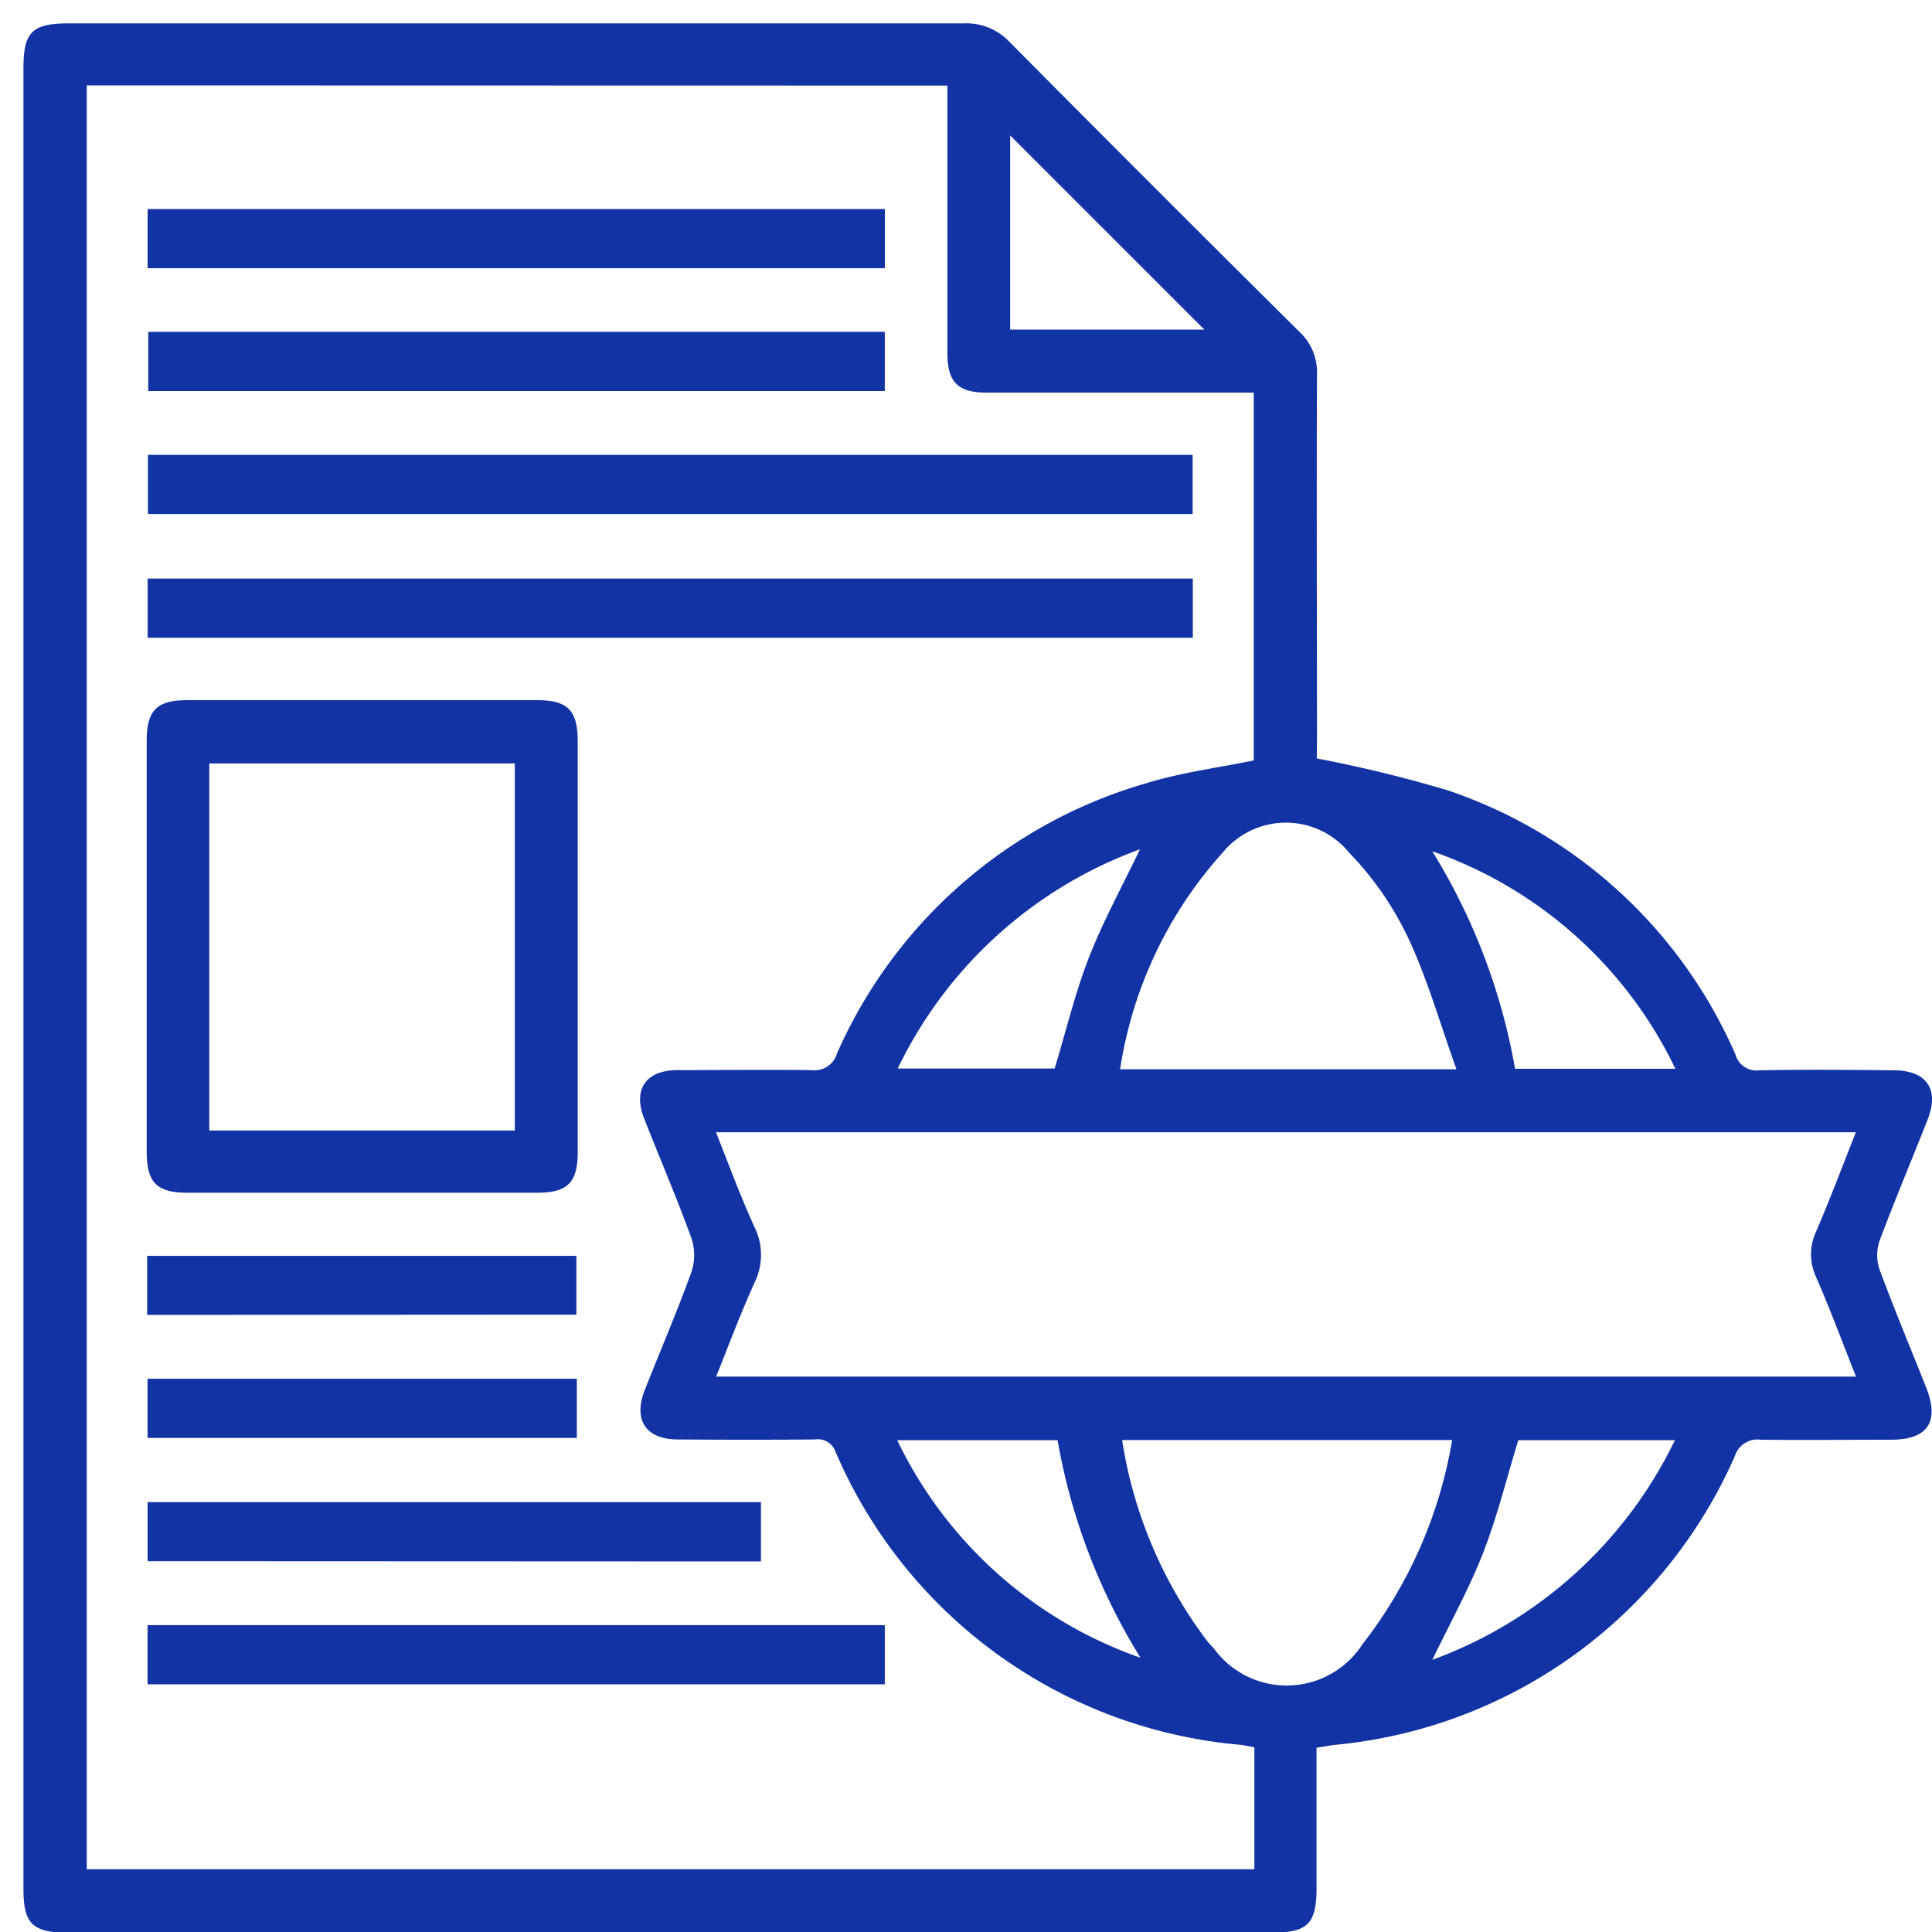 <svg xmlns="http://www.w3.org/2000/svg" xmlns:xlink="http://www.w3.org/1999/xlink" width="30" height="30" viewBox="0 0 30 30">
  <defs>
    <clipPath id="clip-plos-one">
      <rect width="30" height="30"/>
    </clipPath>
  </defs>
  <g id="plos-one" clip-path="url(#clip-plos-one)">
    <path id="Path_24971" data-name="Path 24971" d="M-2616.82-262.064a20.651,20.651,0,0,1,2.033.495,7.481,7.481,0,0,1,4.467,4.1.34.34,0,0,0,.37.248c.7-.014,1.394-.008,2.091,0,.507,0,.709.294.525.762-.247.629-.511,1.252-.747,1.885a.694.694,0,0,0,0,.447c.228.615.481,1.221.723,1.83.211.531.026.81-.538.812-.677,0-1.354.008-2.031,0a.366.366,0,0,0-.4.251,7.552,7.552,0,0,1-6.21,4.487c-.088.011-.175.028-.287.045,0,.734,0,1.46,0,2.185,0,.547-.14.686-.689.686h-18.7c-.551,0-.69-.138-.69-.685v-28.262c0-.566.133-.7.707-.7q6.946,0,13.892,0a.922.922,0,0,1,.714.289q2.24,2.259,4.5,4.5a.856.856,0,0,1,.273.66c-.008,1.892,0,3.784,0,5.676Zm-19.1-10.451v27.7h18.131v-1.894c-.085-.015-.153-.031-.221-.039a7.549,7.549,0,0,1-6.286-4.557.29.29,0,0,0-.321-.184c-.707.006-1.414.005-2.121,0-.5,0-.7-.3-.517-.768.241-.61.5-1.214.724-1.83a.836.836,0,0,0,0-.529c-.227-.626-.491-1.238-.734-1.858-.177-.45.027-.748.511-.75.7,0,1.394-.01,2.091,0a.362.362,0,0,0,.392-.258,7.527,7.527,0,0,1,4.813-4.2c.538-.165,1.1-.236,1.659-.351v-5.711c-1.4,0-2.771,0-4.145,0-.449,0-.611-.163-.612-.612q0-1.912,0-3.824v-.332Zm9.779,20.05h17.694c-.211-.531-.4-1.043-.618-1.542a.834.834,0,0,1,0-.714c.215-.5.406-1.01.616-1.538h-17.7c.2.505.382,1,.6,1.477a.974.974,0,0,1,0,.855C-2625.764-253.456-2625.943-252.972-2626.147-252.465Zm11.49-4.772c-.259-.72-.453-1.412-.756-2.053a4.931,4.931,0,0,0-.911-1.311,1.267,1.267,0,0,0-1.956-.009,6.478,6.478,0,0,0-1.6,3.373Zm-5.192,5.757a6.931,6.931,0,0,0,1.325,3.126c.033.038.066.075.1.111a1.4,1.4,0,0,0,2.307-.066,7.059,7.059,0,0,0,1.393-3.171Zm.283-9.175a6.727,6.727,0,0,0-3.767,3.406h2.436c.182-.6.32-1.18.536-1.732S-2619.845-260.072-2619.565-260.654Zm8.308,3.41a6.593,6.593,0,0,0-3.774-3.377,9.58,9.58,0,0,1,1.285,3.377Zm-12.083,5.767a6.6,6.6,0,0,0,3.777,3.378,9.521,9.521,0,0,1-1.287-3.378Zm12.08,0h-2.436c-.184.6-.328,1.192-.547,1.752s-.511,1.084-.788,1.659A6.763,6.763,0,0,0-2611.261-251.474Zm-10.326-17.245h3.015l-3.015-3.015Z" transform="translate(2637.267 273.841)" fill="#1133a4"/>
    <path id="Path_24972" data-name="Path 24972" d="M-2612.951-137.867q0-1.6,0-3.2c0-.469.158-.627.627-.627h5.438c.469,0,.627.159.628.627q0,3.2,0,6.394c0,.468-.159.628-.627.628q-2.719,0-5.438,0c-.469,0-.627-.159-.628-.627Q-2612.952-136.268-2612.951-137.867Zm5.716,2.855v-5.7h-4.744v5.7Z" transform="translate(2615.229 152.566)" fill="#1133a4"/>
    <path id="Path_24973" data-name="Path 24973" d="M-2596.483-189.4v.919h-16.222v-.919Z" transform="translate(2615.002 196.463)" fill="#1133a4"/>
    <path id="Path_24974" data-name="Path 24974" d="M-2596.536-165.373v.919h-16.229v-.919Z" transform="translate(2615.058 174.357)" fill="#1133a4"/>
    <path id="Path_24975" data-name="Path 24975" d="M-2601.323-237.238v.919h-11.448v-.919Z" transform="translate(2615.063 240.484)" fill="#1133a4"/>
    <path id="Path_24976" data-name="Path 24976" d="M-2601.263-213.35v.919H-2612.7v-.919Z" transform="translate(2615.002 218.503)" fill="#1133a4"/>
    <path id="Path_24977" data-name="Path 24977" d="M-2612.787,39.083v-.919h11.448v.919Z" transform="translate(2615.078 -12.929)" fill="#1133a4"/>
    <path id="Path_24978" data-name="Path 24978" d="M-2612.772,15.117V14.2h9.524v.921Z" transform="translate(2615.064 9.125)" fill="#1133a4"/>
    <path id="Path_24979" data-name="Path 24979" d="M-2612.866-32.683V-33.6h6.665v.913Z" transform="translate(2615.151 53.101)" fill="#1133a4"/>
    <path id="Path_24980" data-name="Path 24980" d="M-2612.785-8.825v-.919h6.666v.919Z" transform="translate(2615.076 31.153)" fill="#1133a4"/>
  </g>
</svg>
